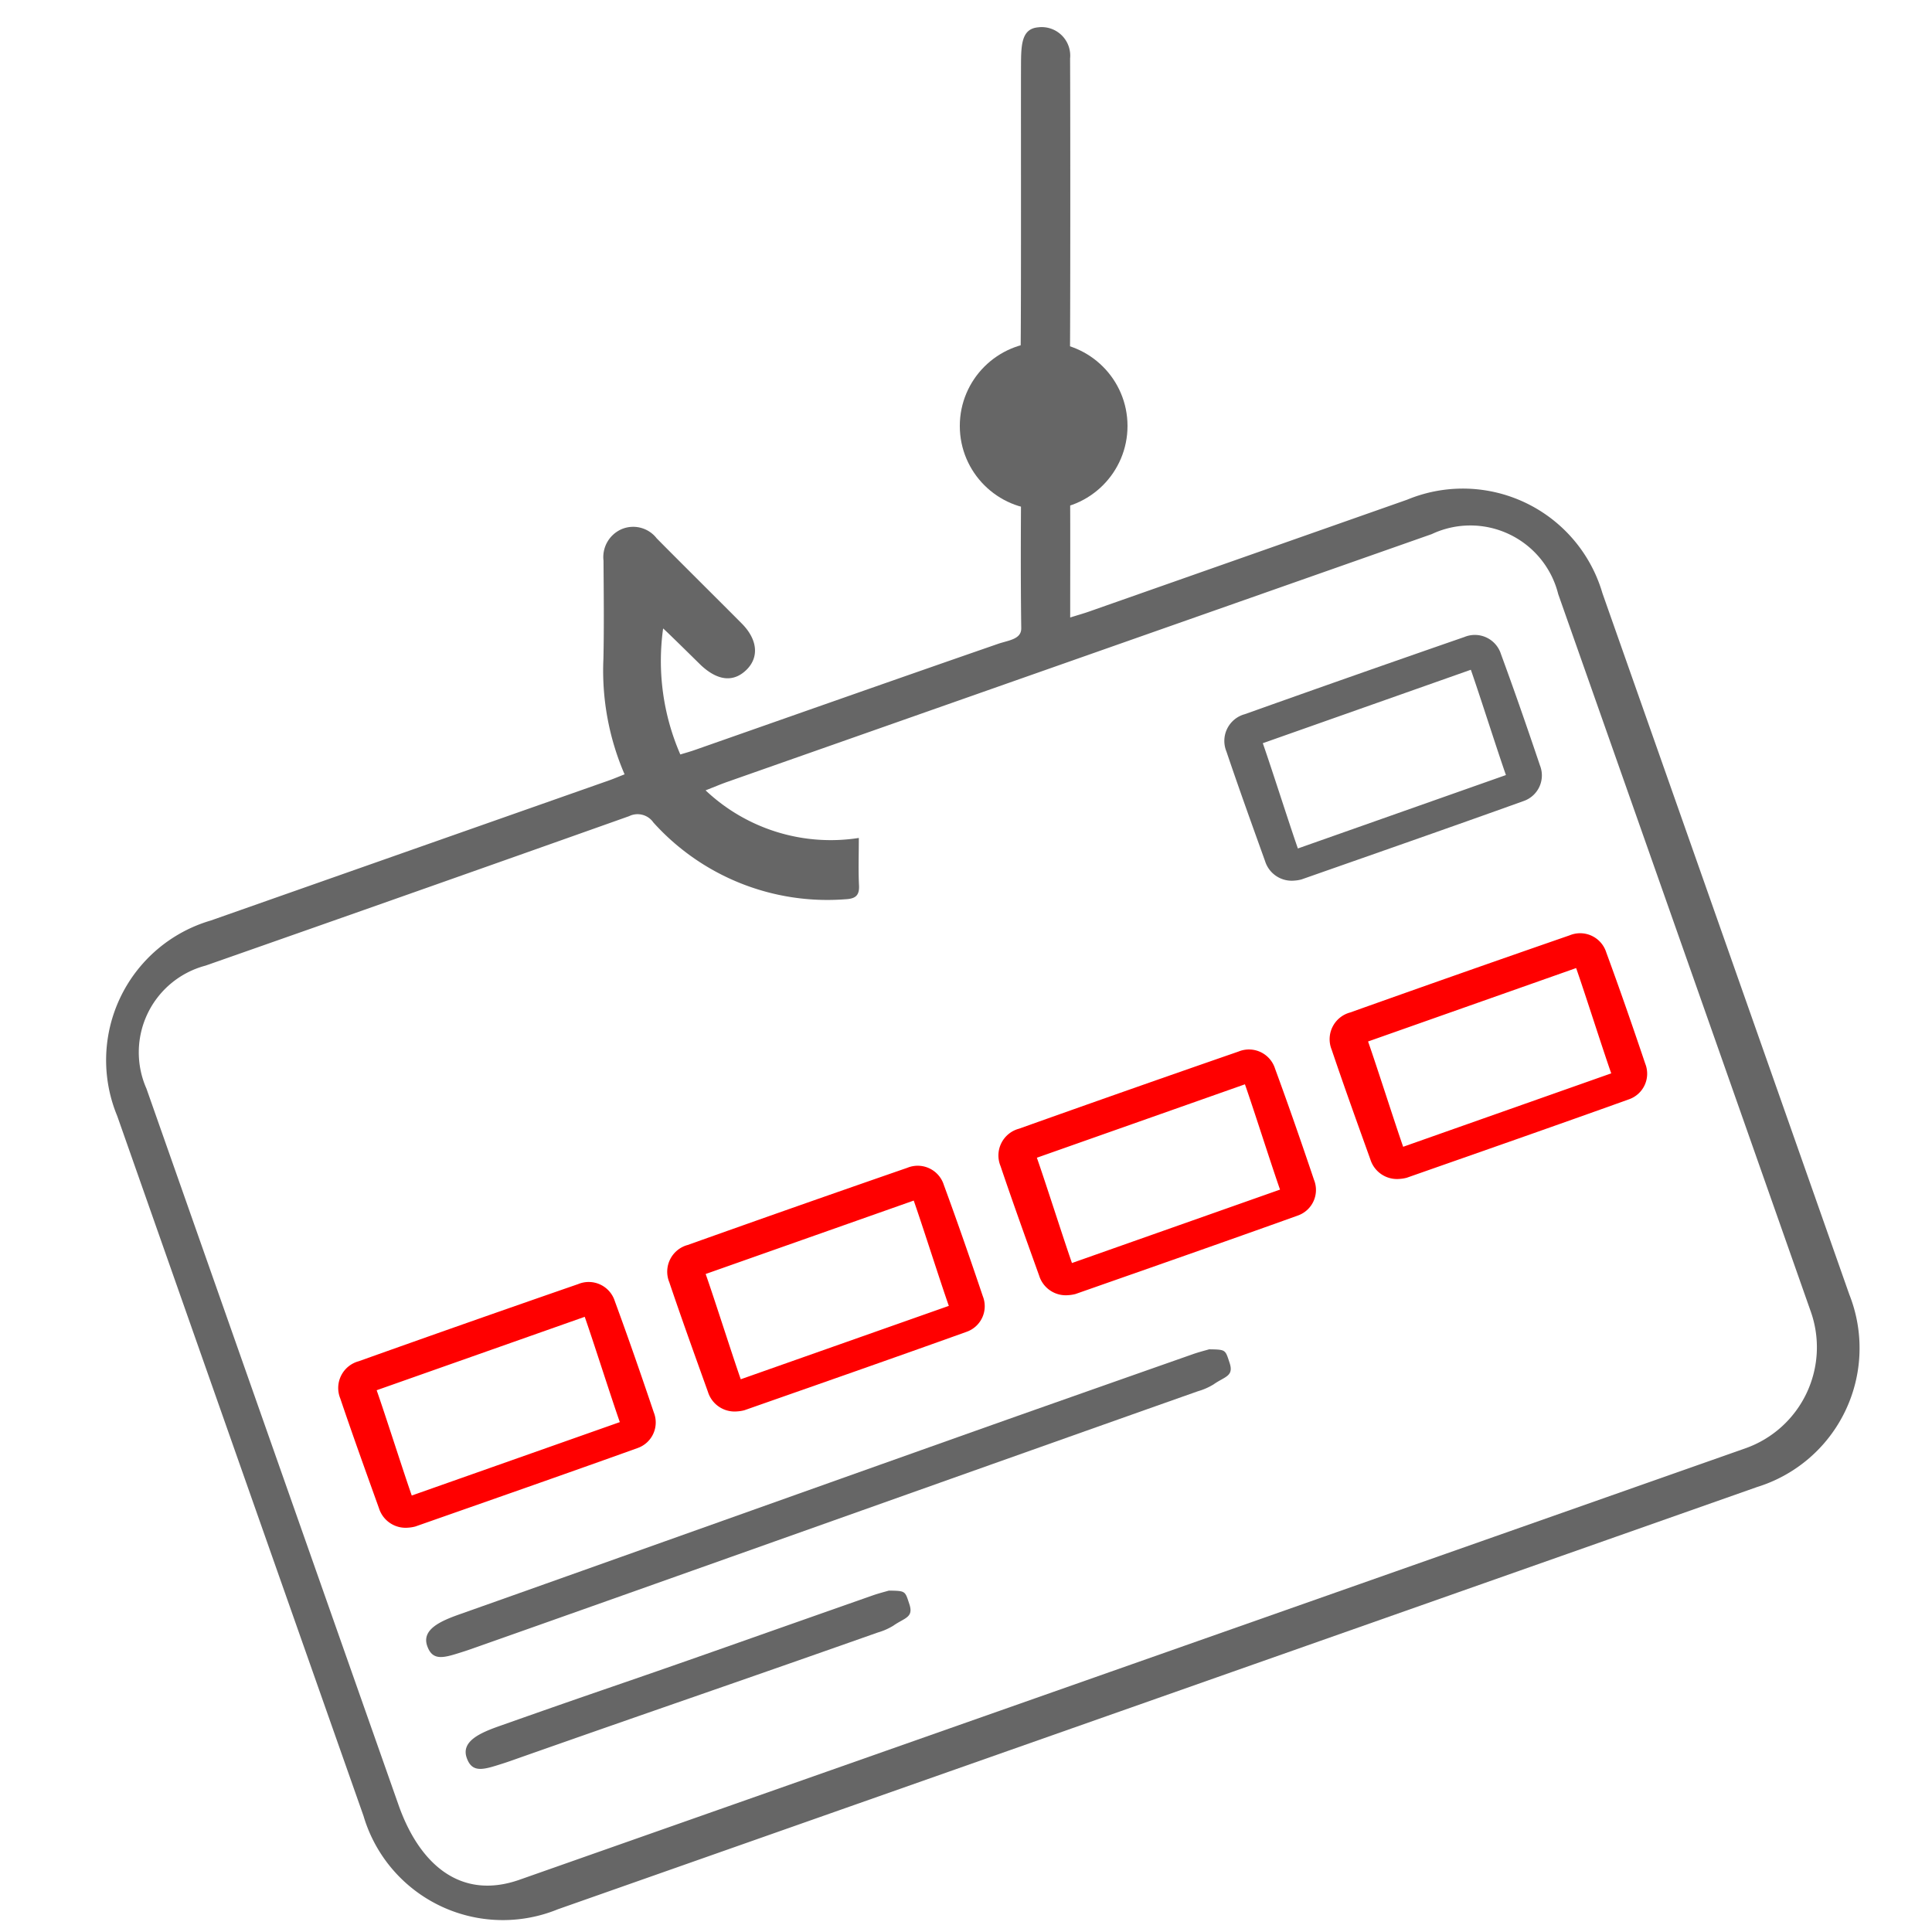 <svg id="Layer_1" data-name="Layer 1" xmlns="http://www.w3.org/2000/svg" viewBox="0 0 72 72"><defs><style>.cls-1{fill:#666;}.cls-2{fill:red;}</style></defs><title>Icon1_72x72</title><path class="cls-1" d="M23.276,28.857a9.75,9.75,0,0,1-.788-4.313c.026-1.217.011-2.434.003-3.651a1.135,1.135,0,0,1,.676-1.173,1.108,1.108,0,0,1,1.306.342c.65.661,2.519,2.517,3.172,3.176.589.594.652,1.257.172,1.726-.479.468-1.06.412-1.683-.162-.042-.039-1.296-1.279-1.421-1.381a8.728,8.728,0,0,0,.641,4.696c.18-.055.358-.104.533-.165,3.767-1.321,7.531-2.649,11.303-3.956.393-.136.875-.166.869-.586-.024-1.777-.017-3.555-.005-5.332a.978.978,0,0,0-.363-.839,2.14,2.14,0,0,1,.013-3.225,1.131,1.131,0,0,0,.329-.719c.028-1.68.01-9.166.017-10.847.003-.774.016-1.372.634-1.429a1.064,1.064,0,0,1,1.195,1.164c.01,1.681.011,9.166-.003,10.847a1.011,1.011,0,0,0,.379.886,2.085,2.085,0,0,1-.001,3.164,1.027,1.027,0,0,0-.377.892c.014,1.658.006,3.316.006,5.04.278-.087.497-.148.712-.224q5.922-2.081,11.843-4.165A5.419,5.419,0,0,1,59.718,22.107Q64.322,35.175,68.92,48.246a5.417,5.417,0,0,1-3.439,7.171Q43.138,63.291,20.79,71.153A5.414,5.414,0,0,1,13.547,67.674q-4.594-13.042-9.179-26.086a5.424,5.424,0,0,1,3.487-7.283q7.422-2.611,14.844-5.222C22.876,29.021,23.049,28.946,23.276,28.857ZM32.006,31.228c0,.63-.022,1.202.007,1.771.021.407-.167.498-.526.515a8.724,8.724,0,0,1-7.137-2.862.716.716,0,0,0-.907-.235q-7.884,2.8-15.78,5.568a3.343,3.343,0,0,0-2.205,4.585Q10.153,53.92,14.853,67.269c.776,2.204,2.311,3.556,4.506,2.784q22.837-8.035,45.674-16.074a3.994,3.994,0,0,0,2.435-5.141q-4.696-13.35-9.398-26.698a3.375,3.375,0,0,0-4.713-2.235Q40.229,24.522,27.103,29.139c-.249.088-.493.192-.808.315A6.789,6.789,0,0,0,32.006,31.228Z"/><path class="cls-2" d="M15.207,56.932a1.04,1.04,0,0,1-1.084-.725c-.488-1.36-.979-2.719-1.441-4.088a1.032,1.032,0,0,1,.688-1.39Q17.452,49.272,21.548,47.854a1.02,1.02,0,0,1,1.364.635c.505,1.374.985,2.758,1.452,4.145a1.01,1.01,0,0,1-.604,1.331c-2.756.99-5.521,1.954-8.284,2.924A1.402,1.402,0,0,1,15.207,56.932Zm.138-1.198,7.754-2.736c-.314-.891-.998-3.044-1.308-3.924l-7.754,2.736C14.355,52.713,15.035,54.852,15.345,55.734Z"/><path class="cls-2" d="M52.154,43.935a1.04,1.04,0,0,1-1.084-.725c-.488-1.36-.979-2.719-1.441-4.088a1.032,1.032,0,0,1,.688-1.39q4.083-1.456,8.179-2.875a1.02,1.02,0,0,1,1.364.635c.505,1.374.985,2.758,1.452,4.145A1.01,1.01,0,0,1,60.707,40.968c-2.756.99-5.521,1.954-8.284,2.924A1.402,1.402,0,0,1,52.154,43.935Zm.138-1.198,7.754-2.736c-.314-.891-.998-3.044-1.308-3.924l-7.754,2.736C51.302,39.716,51.982,41.855,52.292,42.737Z"/><path class="cls-2" d="M39.811,48.267a1.04,1.04,0,0,1-1.084-.725c-.488-1.36-.979-2.719-1.441-4.088a1.032,1.032,0,0,1,.688-1.39q4.083-1.456,8.179-2.875a1.02,1.02,0,0,1,1.364.635c.505,1.374.985,2.758,1.452,4.145a1.01,1.01,0,0,1-.604,1.331c-2.756.99-5.521,1.954-8.284,2.924A1.402,1.402,0,0,1,39.811,48.267Zm.138-1.198,7.754-2.736c-.314-.891-.998-3.044-1.308-3.924l-7.754,2.736C38.959,44.048,39.639,46.187,39.949,47.069Z"/><path class="cls-2" d="M27.468,52.599a1.04,1.04,0,0,1-1.084-.725c-.488-1.36-.979-2.719-1.441-4.088a1.032,1.032,0,0,1,.688-1.39Q29.713,44.94,33.809,43.522a1.02,1.02,0,0,1,1.364.635c.505,1.374.985,2.758,1.452,4.145a1.01,1.01,0,0,1-.604,1.331c-2.756.99-5.521,1.954-8.284,2.924A1.402,1.402,0,0,1,27.468,52.599Zm.138-1.198L35.36,48.666c-.314-.891-.998-3.044-1.308-3.924l-7.754,2.736C26.616,48.38,27.296,50.52,27.606,51.402Z"/><path class="cls-1" d="M45.061,50.285c.63.009.6.013.763.506.166.502-.18.506-.599.802a2.345,2.345,0,0,1-.579.254c-5.907,2.083-21.187,7.529-27.095,9.61q-.136.048-.274.092c-.713.226-1.152.387-1.358-.215-.208-.608.494-.921,1.21-1.174,4.142-1.464,17.66-6.29,21.804-7.75q2.753-.971,5.508-1.939C44.674,50.388,44.917,50.328,45.061,50.285Z"/><path class="cls-1" d="M33.127,59.277c.63.009.6.013.763.506.166.502-.18.506-.599.802a2.346,2.346,0,0,1-.579.254c-5.907,2.083-7.782,2.707-13.689,4.787q-.136.048-.274.092c-.713.226-1.152.387-1.358-.215-.208-.608.494-.921,1.21-1.174,4.142-1.464,4.255-1.467,8.399-2.928q2.753-.971,5.508-1.939C32.74,59.38,32.983,59.319,33.127,59.277Z"/><circle class="cls-1" cx="38.894" cy="15.874" r="3.125"/><path class="cls-1" d="M48.23,32.818a1.04,1.04,0,0,1-1.084-.725c-.488-1.36-.979-2.719-1.441-4.088a1.032,1.032,0,0,1,.688-1.39q4.083-1.456,8.179-2.875a1.02,1.02,0,0,1,1.364.635c.505,1.374.985,2.758,1.452,4.145a1.01,1.01,0,0,1-.604,1.331c-2.756.99-5.521,1.954-8.284,2.924A1.401,1.401,0,0,1,48.23,32.818Zm.138-1.198,7.754-2.736c-.314-.891-.998-3.044-1.308-3.924L47.061,27.697C47.378,28.599,48.058,30.738,48.368,31.62Z"/></svg>